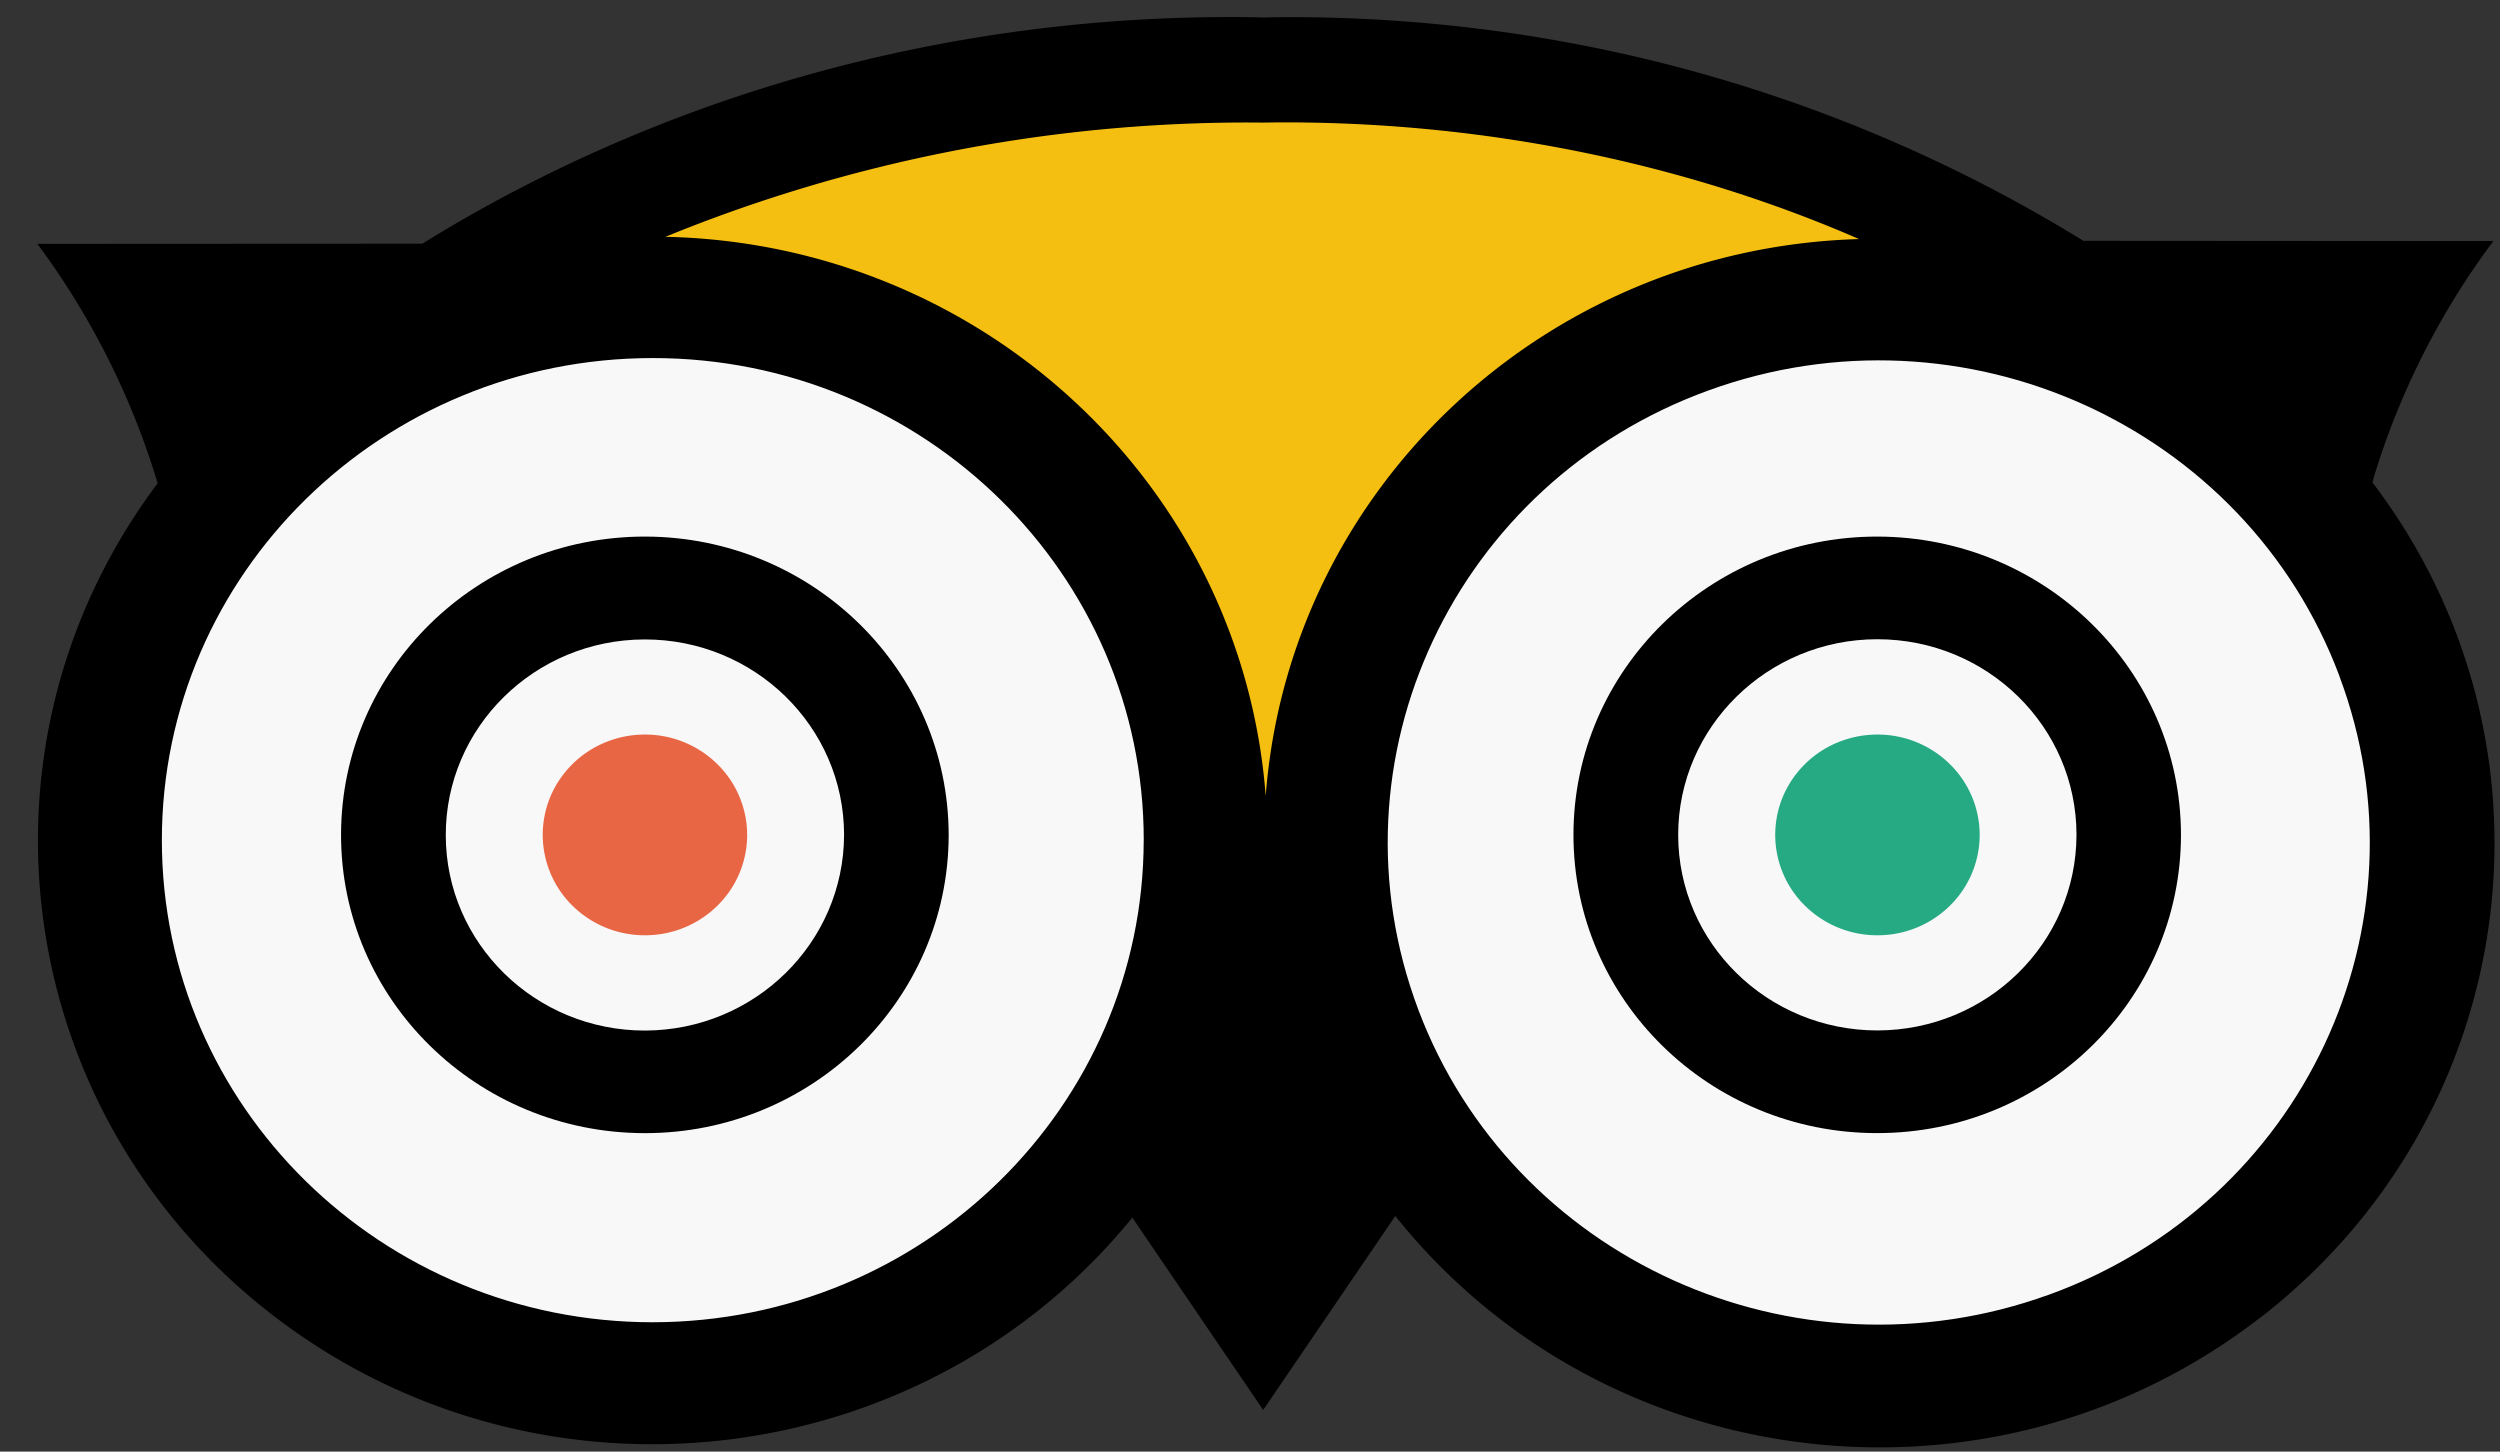 <svg width="62" height="36" xmlns="http://www.w3.org/2000/svg"><rect width="100%" height="100%" fill="#333333" stroke="none"/><g fill="none" fill-rule="evenodd"><path d="M58.872 11.832a19.011 19.011 0 012.963-5.853l-10.178-.007.152.088C46.078 2.493 39.276.425 31.987.425c-.223 0-.447.003-.64.008a30.34 30.34 0 00-.833-.01c-7.424 0-14.348 2.093-20.039 5.62l-9.55.005-.038-.053a19.224 19.224 0 013.023 5.99C-1.08 18.637.368 28.002 7.147 32.902c6.588 4.764 15.828 3.568 20.935-2.706l3.245 4.771 3.277-4.811c5.196 6.509 14.782 7.652 21.41 2.551h.005c6.517-5.014 7.77-14.222 2.82-20.739l.033-.137z" fill="#000"/><path d="M28.364 20.84c-.01 6.598-5.455 11.944-12.175 11.952-6.722 0-12.175-5.352-12.175-11.955S9.464 8.88 16.19 8.88c6.725 0 12.175 5.352 12.175 11.955v.005zm22.444 11.27c-6.308 2.283-13.305-.884-15.637-7.077v-.002c-2.328-6.195.901-13.07 7.21-15.352 6.308-2.286 13.308.886 15.635 7.082h-.002c2.33 6.192-.9 13.066-7.206 15.35z" fill="#F8F8F8"/><path d="M16.004 13.307c-4.162-.005-7.538 3.299-7.546 7.386-.008 4.087 3.361 7.401 7.523 7.409 4.162.007 7.538-3.302 7.546-7.386v-.013c-.008-4.08-3.372-7.386-7.523-7.396zm4.929 7.399c-.008 2.673-2.208 4.84-4.93 4.852-2.728.005-4.943-2.161-4.948-4.84-.006-2.678 2.2-4.854 4.928-4.86 2.73-.005 4.945 2.162 4.95 4.84v.008z" fill="#000"/><path d="M49.096 20.706a2.462 2.462 0 01-.743 1.76 2.553 2.553 0 01-1.793.729 2.553 2.553 0 01-1.793-.73 2.462 2.462 0 01-.55-2.712 2.515 2.515 0 011.372-1.347c.312-.125.635-.189.971-.189a2.553 2.553 0 011.793.73 2.462 2.462 0 01.743 1.759z" fill="#26AA83"/><path d="M31.39 19.75c-.58-7.705-7.025-13.71-14.888-13.877A38.162 38.162 0 0130.96 3.038l.348.002c.185-.002.37-.005.559-.005 5.147 0 10.043 1.067 14.238 2.894-7.788.223-14.142 6.19-14.716 13.821z" fill="#F4BF10"/><path d="M46.56 13.307c-4.161-.003-7.535 3.31-7.538 7.394-.002 4.087 3.367 7.4 7.528 7.4 4.162.003 7.536-3.308 7.538-7.393v-.007c-.005-4.077-3.371-7.386-7.528-7.394zm0 12.248c-2.726 0-4.941-2.169-4.941-4.85 0-2.675 2.213-4.852 4.939-4.852s4.939 2.17 4.939 4.85c-.003 2.678-2.21 4.847-4.937 4.852z" fill="#000"/><path d="M18.53 20.706a2.462 2.462 0 01-.743 1.76 2.553 2.553 0 01-1.793.729 2.553 2.553 0 01-1.793-.73 2.462 2.462 0 01-.55-2.712 2.515 2.515 0 011.372-1.347c.31-.125.634-.189.97-.189a2.553 2.553 0 011.794.73 2.462 2.462 0 01.742 1.759z" fill="#E86644"/></g></svg>